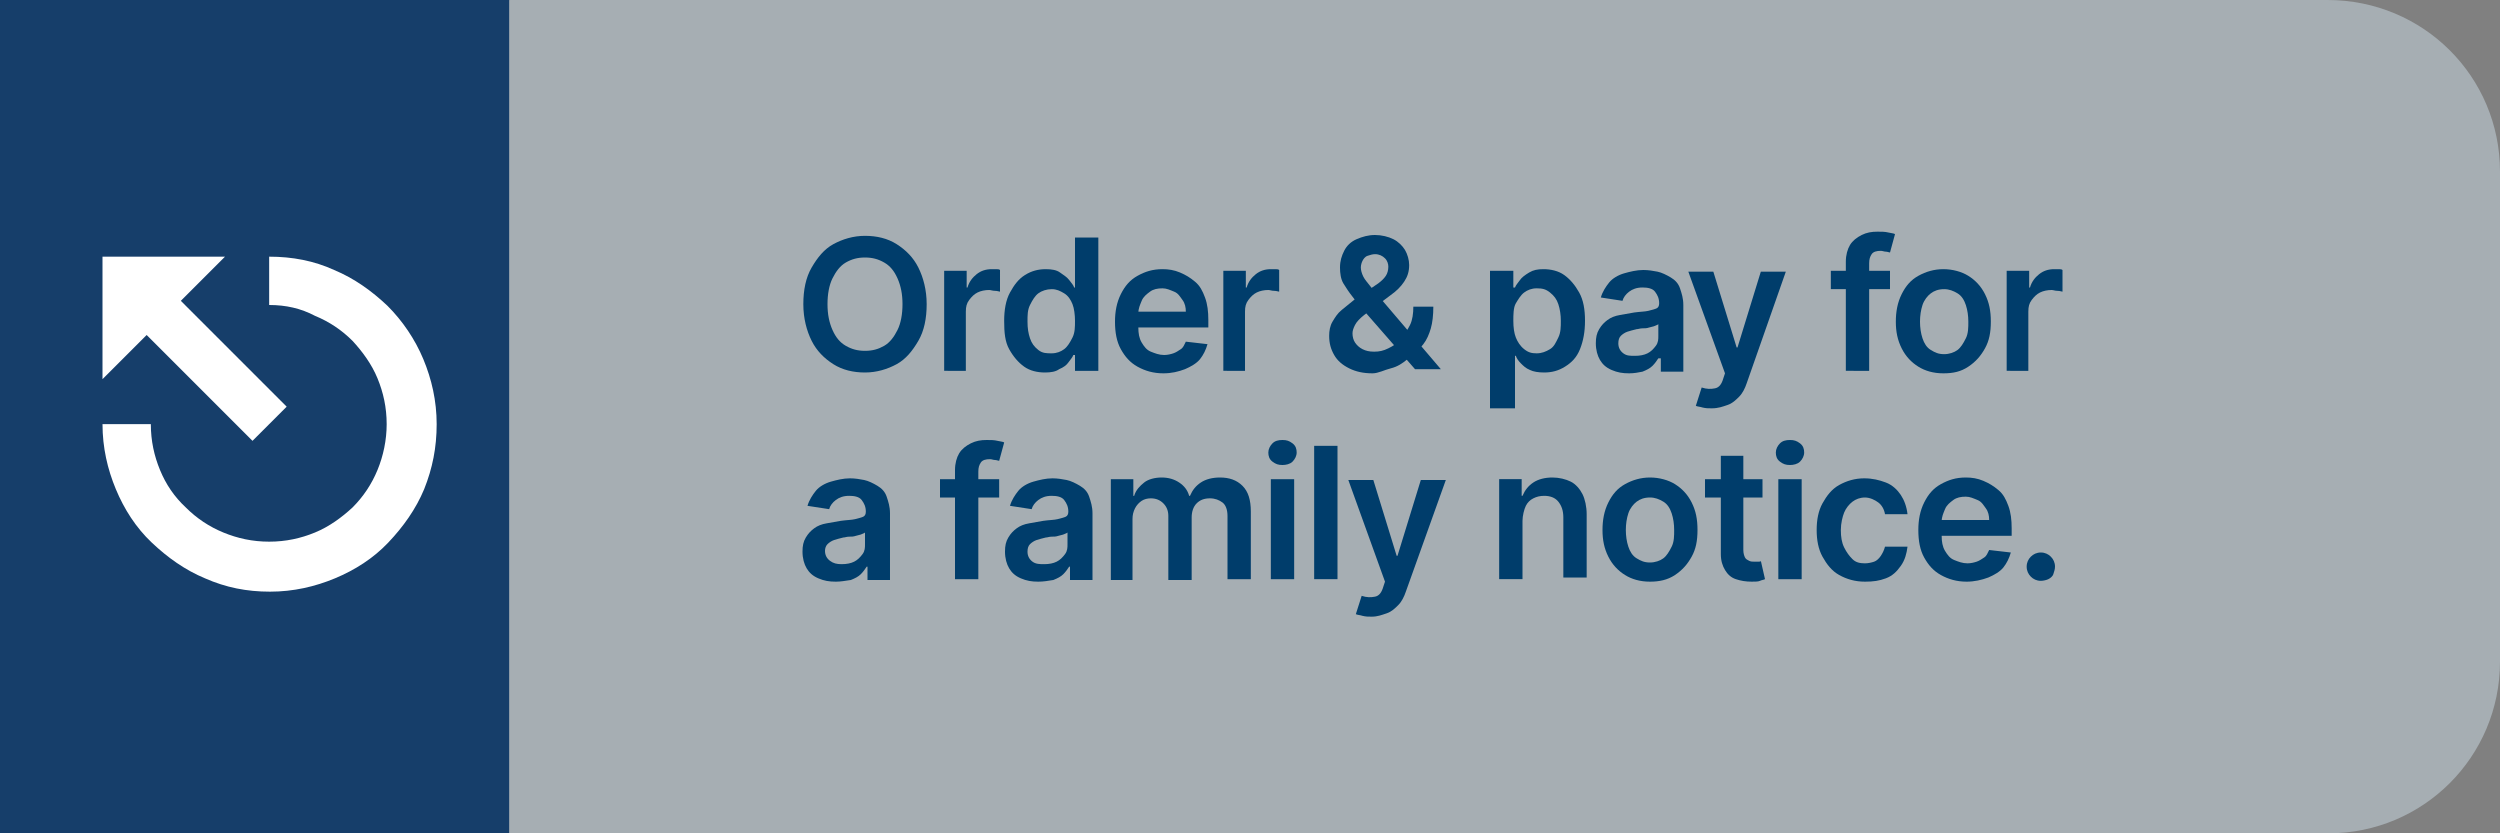 <?xml version="1.0" encoding="utf-8"?>
<!-- Generator: Adobe Illustrator 27.5.0, SVG Export Plug-In . SVG Version: 6.00 Build 0)  -->
<svg version="1.1" id="Layer_1" xmlns="http://www.w3.org/2000/svg" xmlns:xlink="http://www.w3.org/1999/xlink" x="0px" y="0px"
	 viewBox="0 0 300 100" style="enable-background:new 0 0 300 100;" xml:space="preserve">
<rect x="0" y="0" width="300" height="100" fill="#808080" stroke="none"/>
<style type="text/css">
	.st0{opacity:0.4;fill:#DEF4FF;}
	.st1{fill:#003D6B;}
	.st2{fill:none;stroke:#666666;stroke-width:0.5;stroke-miterlimit:10;}
	.st3{fill:#163E6A;}
	.st4{fill:#FFFFFF;}
</style>
<path class="st0" d="M279.4,100H61.4c-11.4,0-20.6-9.2-20.6-20.6V20.6C40.8,9.2,50.1,0,61.4,0h217.9C290.8,0,300,9.2,300,20.6v58.8
	C300,90.8,290.8,100,279.4,100z"/>
<g>
	<path class="st1" d="M111.2,36.5c0,1.7-0.3,3.2-1,4.4s-1.5,2.2-2.6,2.8s-2.4,1-3.8,1s-2.7-0.3-3.8-1s-2-1.6-2.6-2.8s-1-2.7-1-4.4
		c0-1.7,0.3-3.2,1-4.4s1.5-2.2,2.6-2.8s2.4-1,3.8-1s2.7,0.3,3.8,1s2,1.6,2.6,2.8S111.2,34.8,111.2,36.5z M108.3,36.5
		c0-1.2-0.2-2.2-0.6-3.1s-0.9-1.5-1.6-1.9s-1.4-0.6-2.3-0.6s-1.6,0.2-2.3,0.6s-1.2,1.1-1.6,1.9s-0.6,1.9-0.6,3.1s0.2,2.2,0.6,3.1
		s0.9,1.5,1.6,1.9s1.4,0.6,2.3,0.6s1.6-0.2,2.3-0.6s1.2-1.1,1.6-1.9S108.3,37.7,108.3,36.5z"/>
	<path class="st1" d="M113.3,44.5v-12h2.7v2h0.1c0.2-0.7,0.6-1.2,1.1-1.6s1.1-0.6,1.8-0.6c0.2,0,0.3,0,0.5,0s0.4,0,0.5,0.1V35
		c-0.1,0-0.3-0.1-0.6-0.1s-0.5-0.1-0.7-0.1c-0.5,0-1,0.1-1.4,0.3s-0.7,0.5-1,0.9s-0.4,0.8-0.4,1.4v7.1H113.3z"/>
	<path class="st1" d="M125.4,44.7c-0.9,0-1.8-0.2-2.5-0.7s-1.3-1.2-1.8-2.1s-0.6-2-0.6-3.4c0-1.3,0.2-2.5,0.7-3.4s1-1.6,1.8-2.1
		s1.6-0.7,2.5-0.7c0.7,0,1.3,0.1,1.7,0.4s0.8,0.5,1.1,0.9s0.5,0.6,0.6,0.9h0.1v-6h2.8v16h-2.8v-1.9h-0.2c-0.1,0.3-0.4,0.6-0.6,0.9
		s-0.6,0.6-1.1,0.8C126.7,44.6,126.1,44.7,125.4,44.7z M126.2,42.4c0.6,0,1.1-0.2,1.5-0.5s0.7-0.8,1-1.4s0.3-1.3,0.3-2
		s-0.1-1.5-0.3-2s-0.5-1-1-1.3s-0.9-0.5-1.5-0.5c-0.6,0-1.2,0.2-1.6,0.5s-0.7,0.8-1,1.4s-0.3,1.2-0.3,2c0,0.8,0.1,1.4,0.3,2
		s0.5,1,1,1.4S125.6,42.4,126.2,42.4z"/>
	<path class="st1" d="M139.6,44.8c-1.2,0-2.2-0.3-3.1-0.8s-1.5-1.2-2-2.1s-0.7-2-0.7-3.3c0-1.2,0.2-2.3,0.7-3.3s1.1-1.7,2-2.2
		s1.8-0.8,3-0.8c0.7,0,1.4,0.1,2.1,0.4s1.2,0.6,1.8,1.1s0.9,1.1,1.2,1.9s0.4,1.7,0.4,2.7v0.9h-9.8v-1.9h7.1c0-0.5-0.1-1-0.4-1.4
		s-0.5-0.8-1-1s-0.9-0.4-1.4-0.4c-0.6,0-1.1,0.1-1.5,0.4s-0.8,0.6-1,1.1s-0.4,0.9-0.4,1.5v1.7c0,0.7,0.1,1.3,0.4,1.8
		s0.6,0.9,1.1,1.1s1,0.4,1.6,0.4c0.4,0,0.8-0.1,1.1-0.2s0.6-0.3,0.9-0.5s0.4-0.5,0.6-0.9l2.6,0.3c-0.2,0.7-0.5,1.3-0.9,1.8
		s-1.1,0.9-1.8,1.2C141.4,44.6,140.6,44.8,139.6,44.8z"/>
	<path class="st1" d="M146.8,44.5v-12h2.7v2h0.1c0.2-0.7,0.6-1.2,1.1-1.6c0.5-0.4,1.1-0.6,1.8-0.6c0.2,0,0.3,0,0.5,0s0.4,0,0.5,0.1
		V35c-0.1,0-0.3-0.1-0.6-0.1s-0.5-0.1-0.7-0.1c-0.5,0-1,0.1-1.4,0.3c-0.4,0.2-0.7,0.5-1,0.9s-0.4,0.8-0.4,1.4v7.1H146.8z"/>
	<path class="st1" d="M164.7,44.8c-1.1,0-2-0.2-2.8-0.6s-1.4-0.9-1.8-1.6s-0.6-1.4-0.6-2.3c0-0.6,0.1-1.2,0.4-1.7s0.6-1,1.1-1.4
		s1-0.8,1.6-1.3l2.8-1.9c0.4-0.3,0.7-0.6,0.9-0.9s0.3-0.7,0.3-1.1c0-0.3-0.1-0.7-0.4-1s-0.7-0.5-1.2-0.5c-0.3,0-0.6,0.1-0.9,0.2
		s-0.5,0.4-0.6,0.6s-0.2,0.5-0.2,0.8c0,0.3,0.1,0.7,0.3,1.1s0.5,0.7,0.8,1.1s0.7,0.8,1,1.2l7.5,8.8h-3.1l-6.2-7.1
		c-0.5-0.5-0.9-1.1-1.3-1.6s-0.8-1.1-1.1-1.6s-0.4-1.2-0.4-1.9c0-0.8,0.2-1.4,0.5-2s0.8-1.1,1.5-1.4s1.4-0.5,2.2-0.5
		s1.6,0.2,2.2,0.5s1.1,0.8,1.4,1.3s0.5,1.2,0.5,1.8c0,0.8-0.2,1.4-0.6,2s-0.9,1.1-1.6,1.6l-3.2,2.4c-0.5,0.4-0.9,0.8-1.1,1.2
		s-0.3,0.7-0.3,1c0,0.4,0.1,0.8,0.3,1.1s0.5,0.6,0.9,0.8s0.8,0.3,1.4,0.3c0.6,0,1.1-0.1,1.7-0.4s1.1-0.6,1.5-1.1s0.8-1.1,1.1-1.7
		s0.4-1.4,0.4-2.2h2.4c0,1-0.1,1.9-0.3,2.6s-0.5,1.4-0.9,1.9s-0.7,0.9-1.1,1.2c-0.1,0.1-0.2,0.2-0.4,0.3s-0.2,0.2-0.4,0.3
		c-0.6,0.5-1.2,0.9-2,1.1S165.4,44.8,164.7,44.8z"/>
	<path class="st1" d="M178.8,49V32.5h2.8v2h0.2c0.1-0.3,0.4-0.6,0.6-0.9s0.6-0.6,1.1-0.9s1-0.4,1.7-0.4c0.9,0,1.8,0.2,2.5,0.7
		s1.3,1.2,1.8,2.1s0.7,2,0.7,3.4c0,1.3-0.2,2.4-0.6,3.4s-1,1.6-1.8,2.1s-1.6,0.7-2.5,0.7c-0.7,0-1.3-0.1-1.7-0.3
		c-0.5-0.2-0.8-0.5-1.1-0.8s-0.5-0.6-0.6-0.9h-0.1V49H178.8z M181.6,38.5c0,0.8,0.1,1.5,0.3,2s0.5,1,1,1.4s0.9,0.5,1.5,0.5
		c0.6,0,1.1-0.2,1.6-0.5s0.7-0.8,1-1.4s0.3-1.3,0.3-2c0-0.7-0.1-1.4-0.3-2s-0.5-1-1-1.4s-0.9-0.5-1.6-0.5c-0.6,0-1.1,0.2-1.5,0.5
		s-0.7,0.8-1,1.3S181.6,37.8,181.6,38.5z"/>
	<path class="st1" d="M195.5,44.8c-0.8,0-1.4-0.1-2.1-0.4s-1.1-0.7-1.4-1.2s-0.5-1.2-0.5-2c0-0.7,0.1-1.2,0.4-1.7s0.6-0.8,1-1.1
		s0.9-0.5,1.5-0.6s1.1-0.2,1.7-0.3c0.7-0.1,1.3-0.1,1.7-0.2s0.8-0.2,1-0.3s0.3-0.3,0.3-0.6v0c0-0.6-0.2-1-0.5-1.4s-0.9-0.5-1.5-0.5
		c-0.7,0-1.2,0.2-1.6,0.5s-0.7,0.7-0.8,1.1l-2.6-0.4c0.2-0.7,0.6-1.3,1-1.8s1.1-0.9,1.8-1.1s1.5-0.4,2.3-0.4c0.6,0,1.2,0.1,1.7,0.2
		s1.1,0.4,1.6,0.7s0.9,0.7,1.1,1.3s0.4,1.2,0.4,2v8h-2.7v-1.6H199c-0.2,0.3-0.4,0.6-0.7,0.9s-0.7,0.5-1.2,0.7
		C196.6,44.7,196.1,44.8,195.5,44.8z M196.2,42.7c0.6,0,1.1-0.1,1.5-0.3s0.7-0.5,1-0.9s0.3-0.8,0.3-1.2v-1.4
		c-0.1,0.1-0.2,0.1-0.4,0.2s-0.4,0.1-0.7,0.2s-0.5,0.1-0.8,0.1s-0.5,0.1-0.7,0.1c-0.4,0.1-0.8,0.2-1.1,0.3s-0.6,0.3-0.8,0.5
		s-0.3,0.5-0.3,0.9c0,0.5,0.2,0.9,0.6,1.2S195.6,42.7,196.2,42.7z"/>
	<path class="st1" d="M205.4,49c-0.4,0-0.7,0-1.1-0.1c-0.3-0.1-0.6-0.1-0.8-0.2l0.7-2.2c0.6,0.2,1.1,0.2,1.6,0.1s0.8-0.5,1-1.2
		l0.2-0.6l-4.4-12.2h3l2.8,9.1h0.1l2.8-9.1l3,0L209.6,46c-0.2,0.6-0.5,1.2-0.9,1.6s-0.8,0.8-1.4,1S206.2,49,205.4,49z"/>
	<path class="st1" d="M226.8,32.5v2.2h-7.1v-2.2H226.8z M221.5,44.5V31.4c0-0.8,0.2-1.5,0.5-2s0.8-0.9,1.4-1.2s1.2-0.4,1.9-0.4
		c0.5,0,0.9,0,1.3,0.1s0.7,0.1,0.8,0.2l-0.6,2.2c-0.1,0-0.3-0.1-0.5-0.1s-0.4-0.1-0.6-0.1c-0.5,0-0.9,0.1-1.1,0.4s-0.3,0.6-0.3,1.1
		v12.9H221.5z"/>
	<path class="st1" d="M233.2,44.8c-1.2,0-2.2-0.3-3-0.8s-1.5-1.2-2-2.2s-0.7-2-0.7-3.2s0.2-2.3,0.7-3.3s1.1-1.7,2-2.2s1.9-0.8,3-0.8
		s2.2,0.3,3,0.8s1.5,1.2,2,2.2s0.7,2,0.7,3.3s-0.2,2.3-0.7,3.2s-1.1,1.6-2,2.2S234.4,44.8,233.2,44.8z M233.3,42.5
		c0.6,0,1.2-0.2,1.6-0.5s0.7-0.8,1-1.4s0.3-1.3,0.3-2c0-0.7-0.1-1.4-0.3-2s-0.5-1.1-1-1.4s-1-0.5-1.6-0.5c-0.7,0-1.2,0.2-1.6,0.5
		s-0.8,0.8-1,1.4s-0.3,1.3-0.3,2c0,0.7,0.1,1.4,0.3,2s0.5,1.1,1,1.4S232.6,42.5,233.3,42.5z"/>
	<path class="st1" d="M240.8,44.5v-12h2.7v2h0.1c0.2-0.7,0.6-1.2,1.1-1.6s1.1-0.6,1.8-0.6c0.2,0,0.3,0,0.5,0s0.4,0,0.5,0.1V35
		c-0.1,0-0.3-0.1-0.6-0.1s-0.5-0.1-0.7-0.1c-0.5,0-1,0.1-1.4,0.3s-0.7,0.5-1,0.9s-0.4,0.8-0.4,1.4v7.1H240.8z"/>
	<path class="st1" d="M100.3,69.8c-0.8,0-1.4-0.1-2.1-0.4s-1.1-0.7-1.4-1.2s-0.5-1.2-0.5-2c0-0.7,0.1-1.2,0.4-1.7s0.6-0.8,1-1.1
		s0.9-0.5,1.5-0.6s1.1-0.2,1.7-0.3c0.7-0.1,1.3-0.1,1.7-0.2s0.8-0.2,1-0.3s0.3-0.3,0.3-0.6v0c0-0.6-0.2-1-0.5-1.4s-0.9-0.5-1.5-0.5
		c-0.7,0-1.2,0.2-1.6,0.5s-0.7,0.7-0.8,1.1l-2.6-0.4c0.2-0.7,0.6-1.3,1-1.8s1.1-0.9,1.8-1.1s1.5-0.4,2.3-0.4c0.6,0,1.2,0.1,1.7,0.2
		s1.1,0.4,1.6,0.7s0.9,0.7,1.1,1.3s0.4,1.2,0.4,2v8h-2.7v-1.6h-0.1c-0.2,0.3-0.4,0.6-0.7,0.9s-0.7,0.5-1.2,0.7
		C101.4,69.7,100.9,69.8,100.3,69.8z M101,67.7c0.6,0,1.1-0.1,1.5-0.3s0.7-0.5,1-0.9s0.3-0.8,0.3-1.2v-1.4c-0.1,0.1-0.2,0.1-0.4,0.2
		s-0.4,0.1-0.7,0.2s-0.5,0.1-0.8,0.1s-0.5,0.1-0.7,0.1c-0.4,0.1-0.8,0.2-1.1,0.3s-0.6,0.3-0.8,0.5S99,65.8,99,66.1
		c0,0.5,0.2,0.9,0.6,1.2S100.4,67.7,101,67.7z"/>
	<path class="st1" d="M119.9,57.5v2.2h-7.1v-2.2H119.9z M114.6,69.5V56.4c0-0.8,0.2-1.5,0.5-2s0.8-0.9,1.4-1.2s1.2-0.4,1.9-0.4
		c0.5,0,0.9,0,1.3,0.1s0.7,0.1,0.8,0.2l-0.6,2.2c-0.1,0-0.3-0.1-0.5-0.1s-0.4-0.1-0.6-0.1c-0.5,0-0.9,0.1-1.1,0.4s-0.3,0.6-0.3,1.1
		v12.9H114.6z"/>
	<path class="st1" d="M124.6,69.8c-0.8,0-1.4-0.1-2.1-0.4s-1.1-0.7-1.4-1.2s-0.5-1.2-0.5-2c0-0.7,0.1-1.2,0.4-1.7s0.6-0.8,1-1.1
		s0.9-0.5,1.5-0.6s1.1-0.2,1.7-0.3c0.7-0.1,1.3-0.1,1.7-0.2s0.8-0.2,1-0.3s0.3-0.3,0.3-0.6v0c0-0.6-0.2-1-0.5-1.4s-0.9-0.5-1.5-0.5
		c-0.7,0-1.2,0.2-1.6,0.5s-0.7,0.7-0.8,1.1l-2.6-0.4c0.2-0.7,0.6-1.3,1-1.8s1.1-0.9,1.8-1.1s1.5-0.4,2.3-0.4c0.6,0,1.2,0.1,1.7,0.2
		s1.1,0.4,1.6,0.7s0.9,0.7,1.1,1.3s0.4,1.2,0.4,2v8h-2.7v-1.6h-0.1c-0.2,0.3-0.4,0.6-0.7,0.9s-0.7,0.5-1.2,0.7
		C125.8,69.7,125.2,69.8,124.6,69.8z M125.3,67.7c0.6,0,1.1-0.1,1.5-0.3s0.7-0.5,1-0.9s0.3-0.8,0.3-1.2v-1.4
		c-0.1,0.1-0.2,0.1-0.4,0.2s-0.4,0.1-0.7,0.2s-0.5,0.1-0.8,0.1s-0.5,0.1-0.7,0.1c-0.4,0.1-0.8,0.2-1.1,0.3s-0.6,0.3-0.8,0.5
		s-0.3,0.5-0.3,0.9c0,0.5,0.2,0.9,0.6,1.2S124.8,67.7,125.3,67.7z"/>
	<path class="st1" d="M133.3,69.5v-12h2.7v2h0.1c0.2-0.7,0.7-1.2,1.2-1.6s1.3-0.6,2.1-0.6c0.8,0,1.5,0.2,2.1,0.6s1,0.9,1.2,1.6h0.1
		c0.3-0.7,0.7-1.2,1.3-1.6s1.4-0.6,2.3-0.6c1.1,0,2,0.3,2.7,1s1,1.7,1,3.1v8.1h-2.8v-7.6c0-0.7-0.2-1.3-0.6-1.6s-0.9-0.5-1.5-0.5
		c-0.7,0-1.2,0.2-1.6,0.6s-0.6,1-0.6,1.7v7.5h-2.8v-7.7c0-0.6-0.2-1.1-0.6-1.5s-0.9-0.6-1.5-0.6c-0.4,0-0.8,0.1-1.1,0.3
		s-0.6,0.5-0.8,0.9s-0.3,0.8-0.3,1.3v7.3H133.3z"/>
	<path class="st1" d="M153.9,55.8c-0.5,0-0.8-0.1-1.2-0.4s-0.5-0.7-0.5-1.1c0-0.4,0.2-0.8,0.5-1.1s0.7-0.4,1.2-0.4s0.8,0.1,1.2,0.4
		s0.5,0.7,0.5,1.1c0,0.4-0.2,0.8-0.5,1.1S154.3,55.8,153.9,55.8z M152.5,69.5v-12h2.8v12H152.5z"/>
	<path class="st1" d="M160.5,53.5v16h-2.8v-16H160.5z"/>
	<path class="st1" d="M164.6,74c-0.4,0-0.7,0-1.1-0.1c-0.3-0.1-0.6-0.1-0.8-0.2l0.7-2.2c0.6,0.2,1.1,0.2,1.6,0.1s0.8-0.5,1-1.2
		l0.2-0.6l-4.4-12.2h3l2.8,9.1h0.1l2.8-9.1l3,0L168.7,71c-0.2,0.6-0.5,1.2-0.9,1.6s-0.8,0.8-1.4,1S165.3,74,164.6,74z"/>
	<path class="st1" d="M182.7,62.5v7h-2.8v-12h2.7v2h0.1c0.3-0.7,0.7-1.2,1.3-1.6s1.4-0.6,2.3-0.6c0.8,0,1.6,0.2,2.2,0.5
		s1.1,0.9,1.4,1.5s0.5,1.5,0.5,2.4v7.6h-2.8v-7.2c0-0.8-0.2-1.4-0.6-1.9s-1-0.7-1.7-0.7c-0.5,0-0.9,0.1-1.3,0.3s-0.7,0.5-0.9,0.9
		S182.7,61.9,182.7,62.5z"/>
	<path class="st1" d="M198,69.8c-1.2,0-2.2-0.3-3-0.8s-1.5-1.2-2-2.2s-0.7-2-0.7-3.2s0.2-2.3,0.7-3.3s1.1-1.7,2-2.2s1.9-0.8,3-0.8
		s2.2,0.3,3,0.8s1.5,1.2,2,2.2s0.7,2,0.7,3.3s-0.2,2.3-0.7,3.2s-1.1,1.6-2,2.2S199.1,69.8,198,69.8z M198,67.5
		c0.6,0,1.2-0.2,1.6-0.5s0.7-0.8,1-1.4s0.3-1.3,0.3-2c0-0.7-0.1-1.4-0.3-2s-0.5-1.1-1-1.4s-1-0.5-1.6-0.5c-0.7,0-1.2,0.2-1.6,0.5
		s-0.8,0.8-1,1.4s-0.3,1.3-0.3,2c0,0.7,0.1,1.4,0.3,2s0.5,1.1,1,1.4S197.3,67.5,198,67.5z"/>
	<path class="st1" d="M211.5,57.5v2.2h-6.9v-2.2H211.5z M206.4,54.7h2.8v11.3c0,0.4,0.1,0.7,0.2,0.9s0.3,0.3,0.5,0.4
		s0.4,0.1,0.6,0.1c0.2,0,0.3,0,0.5,0s0.3,0,0.3-0.1l0.5,2.2c-0.2,0.1-0.4,0.1-0.6,0.2s-0.6,0.1-1,0.1c-0.7,0-1.3-0.1-1.9-0.3
		c-0.6-0.2-1-0.6-1.3-1.1s-0.5-1.1-0.5-1.9V54.7z"/>
	<path class="st1" d="M214.8,55.8c-0.5,0-0.8-0.1-1.2-0.4s-0.5-0.7-0.5-1.1c0-0.4,0.2-0.8,0.5-1.1s0.7-0.4,1.2-0.4s0.8,0.1,1.2,0.4
		s0.5,0.7,0.5,1.1c0,0.4-0.2,0.8-0.5,1.1S215.2,55.8,214.8,55.8z M213.4,69.5v-12h2.8v12H213.4z"/>
	<path class="st1" d="M223.8,69.8c-1.2,0-2.2-0.3-3.1-0.8s-1.5-1.3-2-2.2s-0.7-2-0.7-3.2c0-1.2,0.2-2.3,0.7-3.2s1.1-1.7,2-2.2
		s1.9-0.8,3-0.8c1,0,1.8,0.2,2.6,0.5s1.4,0.9,1.8,1.5s0.7,1.4,0.8,2.3h-2.7c-0.1-0.6-0.4-1.1-0.8-1.4s-1-0.6-1.6-0.6
		c-0.6,0-1.1,0.2-1.5,0.5s-0.8,0.8-1,1.3s-0.4,1.3-0.4,2.1c0,0.8,0.1,1.5,0.4,2.1s0.6,1,1,1.4s0.9,0.5,1.5,0.5
		c0.4,0,0.8-0.1,1.1-0.2s0.6-0.4,0.8-0.7s0.4-0.7,0.5-1.1h2.7c-0.1,0.8-0.3,1.6-0.8,2.3s-1,1.2-1.8,1.5S224.8,69.8,223.8,69.8z"/>
	<path class="st1" d="M236,69.8c-1.2,0-2.2-0.3-3.1-0.8s-1.5-1.2-2-2.1s-0.7-2-0.7-3.3c0-1.2,0.2-2.3,0.7-3.3s1.1-1.7,2-2.2
		s1.8-0.8,3-0.8c0.7,0,1.4,0.1,2.1,0.4s1.2,0.6,1.8,1.1s0.9,1.1,1.2,1.9s0.4,1.7,0.4,2.7v0.9h-9.8v-1.9h7.1c0-0.5-0.1-1-0.4-1.4
		s-0.5-0.8-1-1s-0.9-0.4-1.4-0.4c-0.6,0-1.1,0.1-1.5,0.4s-0.8,0.6-1,1.1S233,62,233,62.6v1.7c0,0.7,0.1,1.3,0.4,1.8s0.6,0.9,1.1,1.1
		s1,0.4,1.6,0.4c0.4,0,0.8-0.1,1.1-0.2s0.6-0.3,0.9-0.5s0.4-0.5,0.6-0.9l2.6,0.3c-0.2,0.7-0.5,1.3-0.9,1.8s-1.1,0.9-1.8,1.2
		C237.8,69.6,236.9,69.8,236,69.8z"/>
	<path class="st1" d="M244.9,69.7c-0.5,0-0.9-0.2-1.2-0.5s-0.5-0.7-0.5-1.2c0-0.5,0.2-0.9,0.5-1.2s0.7-0.5,1.2-0.5
		c0.5,0,0.9,0.2,1.2,0.5s0.5,0.7,0.5,1.2c0,0.3-0.1,0.6-0.2,0.9s-0.4,0.5-0.6,0.6S245.2,69.7,244.9,69.7z"/>
</g>
<line class="st2" x1="-34.8" y1="104.8" x2="326" y2="104.8"/>
<rect class="st3" width="61.1" height="100"/>
<g>
	<path class="st4" d="M32.3,36.6v-5.8c2.8,0,5.4,0.5,7.8,1.6c2.4,1,4.5,2.5,6.4,4.3c1.8,1.8,3.3,4,4.3,6.4c1,2.4,1.6,5,1.6,7.8
		c0,2.8-0.5,5.3-1.5,7.8c-1,2.4-2.5,4.5-4.3,6.4s-4,3.3-6.4,4.3c-2.4,1-5,1.6-7.8,1.6c-2.8,0-5.3-0.5-7.8-1.6
		c-2.4-1-4.5-2.5-6.4-4.3s-3.3-4-4.3-6.4c-1-2.4-1.6-5-1.6-7.8h5.8c0,2,0.4,3.8,1.1,5.5c0.7,1.7,1.7,3.2,3.1,4.5
		c1.3,1.3,2.8,2.3,4.5,3c1.7,0.7,3.5,1.1,5.5,1.1c2,0,3.8-0.4,5.5-1.1c1.7-0.7,3.2-1.8,4.5-3c1.3-1.3,2.3-2.8,3-4.5
		c0.7-1.7,1.1-3.6,1.1-5.5c0-2-0.4-3.8-1.1-5.5c-0.7-1.7-1.8-3.2-3-4.5c-1.3-1.3-2.8-2.3-4.5-3C36.1,37,34.3,36.6,32.3,36.6z
		 M12.3,45.5V30.8H27L12.3,45.5z M14.2,36.8l4.1-4.1l16.1,16.1l-4.1,4.1L14.2,36.8z"/>
</g>
</svg>
